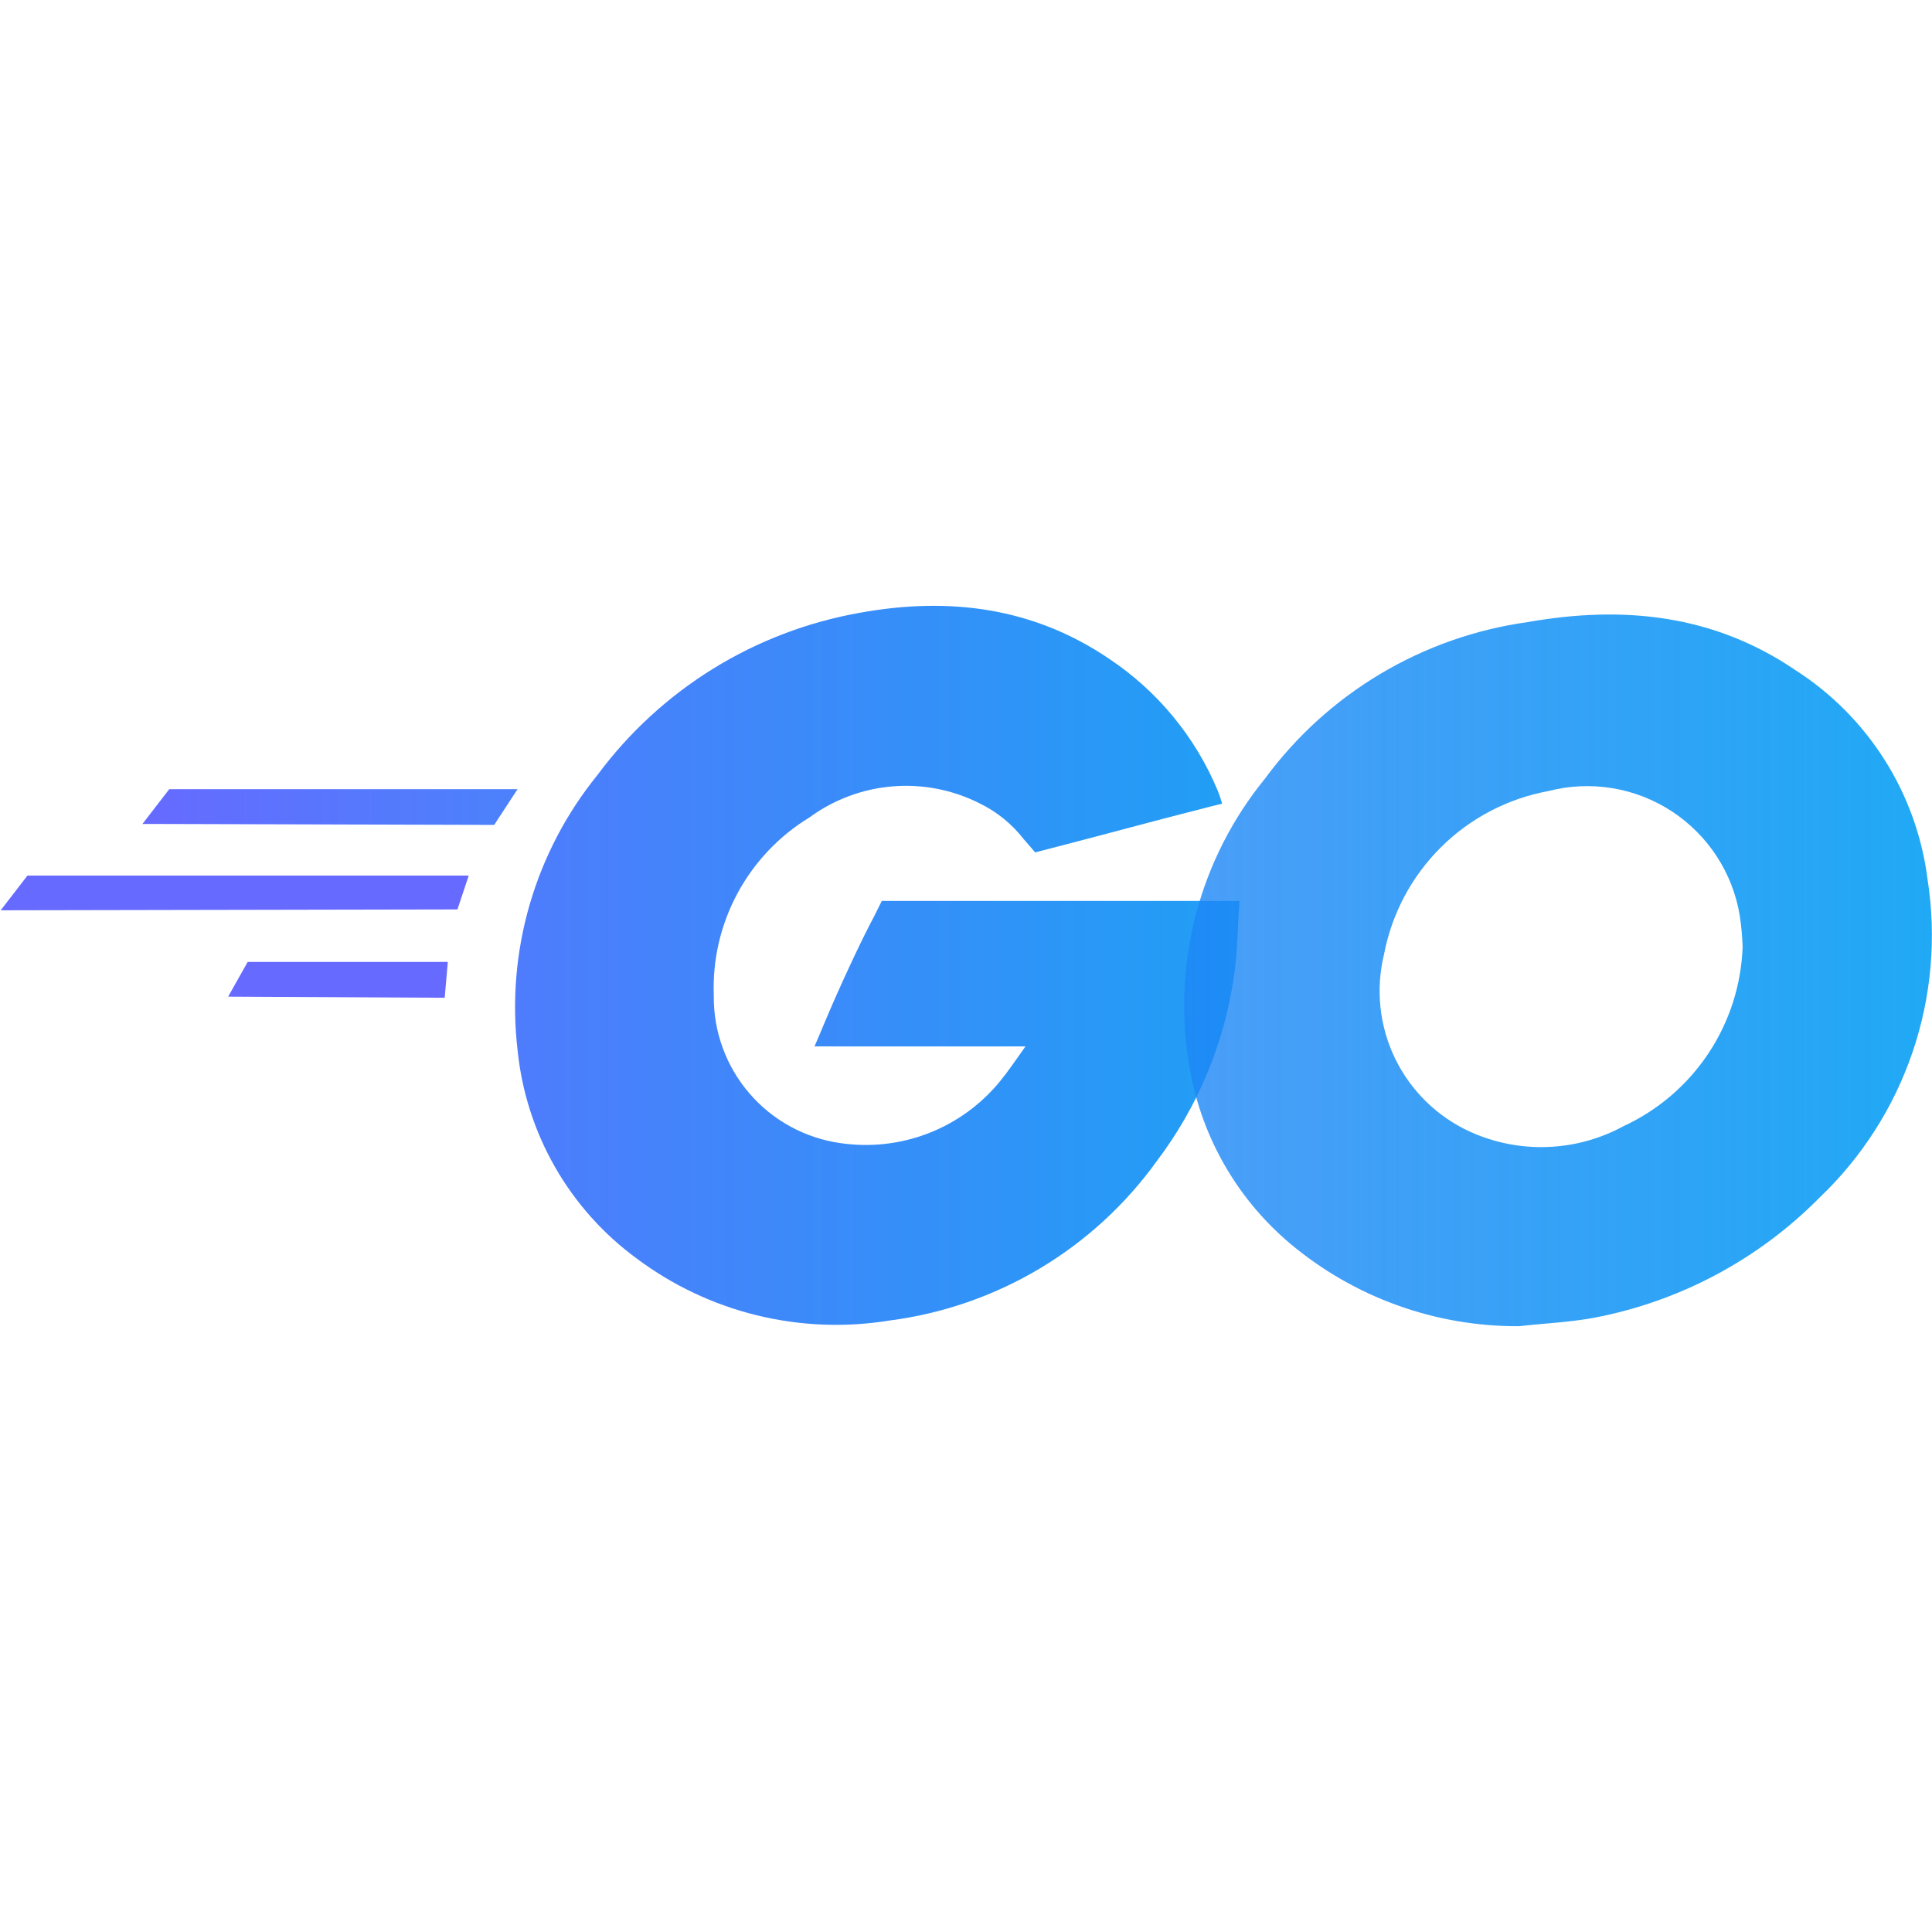 <?xml version="1.0" encoding="utf-8"?>
<svg xmlns="http://www.w3.org/2000/svg" fill="none" height="100" viewBox="0 0 100 100" width="100">
<path d="M7.695 42.647C7.598 42.647 7.371 42.65 7.371 42.65L8.759 40.849H26.791C26.791 40.849 26.67 41.031 26.597 41.141L25.771 42.404C25.725 42.473 25.58 42.696 25.58 42.696H25.285L7.695 42.647Z" fill="url(#paint0_linear)"/>
<path d="M0.035 47.117L1.421 45.319H24.261L23.677 47.072L0.035 47.117Z" fill="url(#paint1_linear)"/>
<path d="M11.809 51.587L12.819 49.79H23.179L23.017 51.644L11.809 51.587Z" fill="url(#paint2_linear)"/>
<path d="M62.553 41.773C59.492 42.55 57.402 43.133 54.39 43.91C54.004 44.013 53.581 44.12 53.581 44.12C53.581 44.12 53.278 43.767 52.98 43.425C52.37 42.643 51.589 42.011 50.697 41.578C49.306 40.877 47.748 40.574 46.197 40.703C44.644 40.831 43.158 41.387 41.902 42.307C40.328 43.264 39.038 44.625 38.167 46.248C37.295 47.871 36.874 49.698 36.946 51.539C36.925 53.391 37.579 55.187 38.787 56.59C39.994 57.995 41.671 58.911 43.505 59.168C45.042 59.394 46.611 59.218 48.059 58.656C49.507 58.094 50.784 57.165 51.766 55.961C52.203 55.426 52.592 54.843 53.078 54.163H43.7C43.196 54.163 42.16 54.159 42.16 54.159C42.16 54.159 42.604 53.124 42.776 52.705C43.408 51.199 44.574 48.672 45.255 47.409C45.338 47.242 45.641 46.632 45.641 46.632C45.641 46.632 46.158 46.632 46.469 46.632H64.156C64.059 47.943 64.059 49.255 63.865 50.567C63.361 54.027 61.991 57.303 59.88 60.091C58.261 62.343 56.196 64.239 53.814 65.66C51.432 67.081 48.783 67.997 46.032 68.351C43.75 68.722 41.416 68.629 39.17 68.079C36.924 67.528 34.813 66.53 32.961 65.144C31.233 63.88 29.791 62.266 28.728 60.407C27.665 58.549 27.005 56.488 26.79 54.357C26.493 51.829 26.706 49.266 27.415 46.821C28.125 44.376 29.316 42.098 30.92 40.12C34.21 35.678 39.081 32.669 44.526 31.714C49.093 30.888 53.466 31.423 57.402 34.095C59.919 35.769 61.881 38.154 63.039 40.946C63.123 41.159 63.196 41.376 63.257 41.596C63.257 41.596 62.855 41.697 62.553 41.773Z" fill="url(#paint3_linear)"/>
<path d="M99.77 45.514C99.492 43.316 98.734 41.206 97.55 39.334C96.366 37.462 94.785 35.872 92.919 34.678C88.692 31.811 84.027 31.325 79.071 32.2C76.376 32.575 73.784 33.487 71.447 34.88C69.11 36.274 67.076 38.122 65.465 40.315C63.811 42.344 62.605 44.701 61.926 47.23C61.248 49.759 61.113 52.404 61.53 54.989C62.082 58.648 63.947 61.982 66.777 64.367C70.095 67.156 74.299 68.672 78.633 68.643C79.897 68.497 81.209 68.448 82.521 68.205C86.948 67.36 91.014 65.192 94.182 61.986C96.375 59.895 98.028 57.305 99.001 54.437C99.974 51.568 100.238 48.507 99.77 45.514V45.514ZM84.027 58.293C82.819 58.95 81.475 59.318 80.101 59.368C78.727 59.419 77.36 59.151 76.107 58.585C74.408 57.815 73.032 56.475 72.216 54.799C71.4 53.122 71.195 51.213 71.636 49.401C72.036 47.299 73.062 45.367 74.58 43.858C76.097 42.349 78.035 41.334 80.14 40.946C81.218 40.666 82.342 40.614 83.442 40.794C84.541 40.973 85.59 41.38 86.523 41.988C87.456 42.597 88.252 43.393 88.86 44.326C89.467 45.26 89.874 46.309 90.052 47.409C90.132 47.94 90.18 48.475 90.198 49.012C90.129 50.979 89.515 52.887 88.426 54.526C87.336 56.164 85.814 57.468 84.027 58.293V58.293Z" fill="url(#paint4_linear)"/>
<defs>
<linearGradient gradientUnits="userSpaceOnUse" id="paint0_linear" x1="7.371" x2="26.791" y1="41.772" y2="41.772">
<stop stop-color="#666AFF"/>
<stop offset="1" stop-color="#4B82FB"/>
</linearGradient>
<linearGradient gradientUnits="userSpaceOnUse" id="paint1_linear" x1="136.626" x2="775.147" y1="145.793" y2="145.793">
<stop stop-color="#666AFF"/>
<stop offset="1" stop-color="#4B82FB"/>
</linearGradient>
<linearGradient gradientUnits="userSpaceOnUse" id="paint2_linear" x1="221.591" x2="362.266" y1="162.482" y2="162.482">
<stop stop-color="#666AFF"/>
<stop offset="1" stop-color="#4B82FB"/>
</linearGradient>
<linearGradient gradientUnits="userSpaceOnUse" id="paint3_linear" x1="26.652" x2="64.156" y1="49.949" y2="49.949">
<stop stop-color="#4E7CFC"/>
<stop offset="1" stop-color="#209FF5"/>
</linearGradient>
<linearGradient gradientUnits="userSpaceOnUse" id="paint4_linear" x1="61.285" x2="99.959" y1="50.225" y2="50.225">
<stop stop-color="#1D86F6" stop-opacity="0.8"/>
<stop offset="1" stop-color="#20A9F5"/>
</linearGradient>
</defs>
</svg>